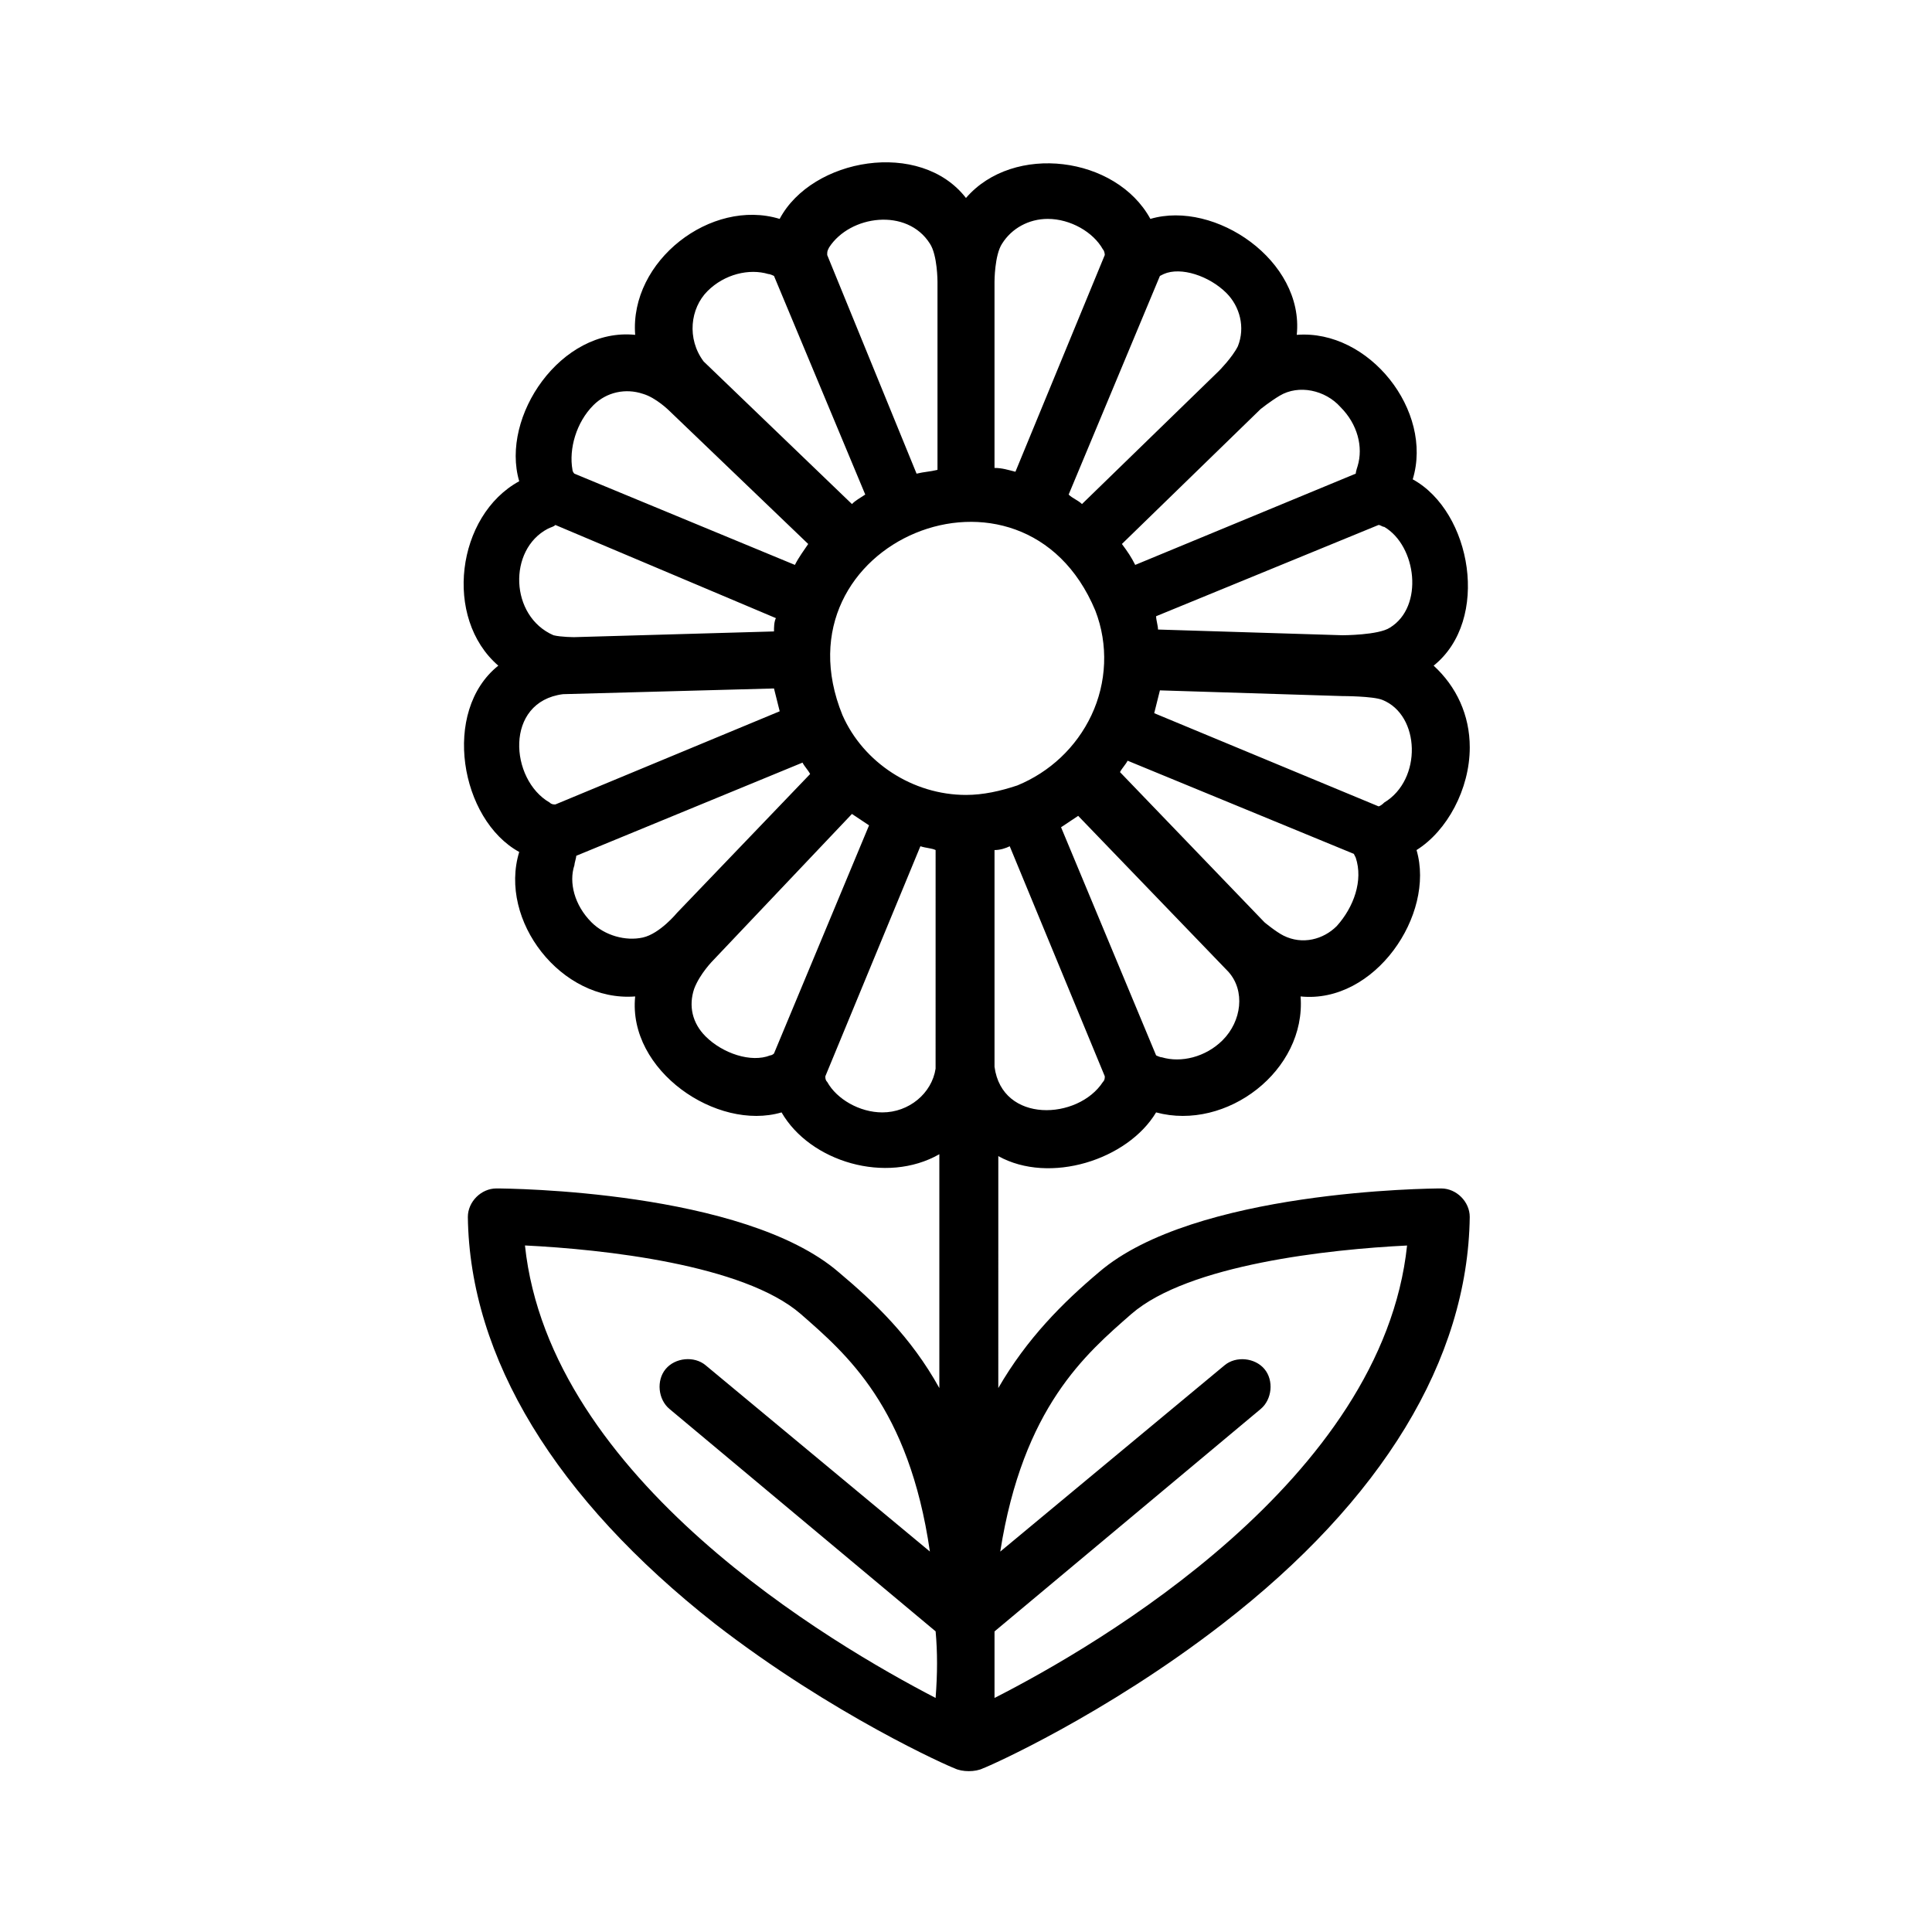 <?xml version="1.0" encoding="UTF-8"?>
<!-- Uploaded to: SVG Repo, www.svgrepo.com, Generator: SVG Repo Mixer Tools -->
<svg fill="#000000" width="800px" height="800px" version="1.1" viewBox="144 144 512 512" xmlns="http://www.w3.org/2000/svg">
 <path d="m525.95 458.95c-3.023 0-65.496 0.504-90.688 22.168-9.574 8.062-19.145 17.633-26.703 30.73l0.004-61.465c13.602 7.559 34.258 1.008 41.816-11.586 18.641 5.039 39.801-11.082 38.289-30.73 19.648 2.016 35.77-21.664 30.73-38.793 8.062-5.039 14.105-16.121 14.105-27.207 0-8.566-3.527-16.121-9.574-21.664 15.113-12.09 10.078-40.809-5.543-49.375 5.543-18.137-11.586-39.801-30.73-38.289 2.016-19.648-21.664-35.77-38.793-30.73-9.07-16.625-36.273-20.152-48.871-5.543-12.09-15.617-40.809-10.578-49.375 5.543-18.137-5.543-39.801 11.082-38.289 30.73-19.648-2.016-35.77 21.664-30.73 38.793-16.625 9.07-20.152 36.273-5.543 48.871-15.113 12.09-10.078 40.809 5.543 49.375-5.543 18.137 11.082 39.801 30.73 38.289-2.016 19.648 21.664 35.77 38.793 30.73 7.559 13.098 27.711 19.145 41.816 11.082v61.969c-7.559-13.602-17.129-22.672-26.703-30.73-25.191-21.664-87.664-22.168-90.688-22.168-4.031 0-7.559 3.527-7.559 7.559 0.504 37.281 23.176 74.562 65.496 107.82 31.234 24.184 61.969 37.785 63.48 38.289 2.016 1.008 5.543 1.008 7.559 0 1.512-0.504 32.242-14.105 63.48-38.289 42.32-32.746 64.992-70.031 65.496-107.82 0.008-4.031-3.519-7.559-7.551-7.559zm-134.01 135.02c-27.207-14.105-102.27-57.938-108.82-119.91 20.656 1.008 57.938 5.039 73.051 18.137 12.09 10.578 28.719 24.688 34.258 62.977l-59.445-49.375c-3.023-2.519-8.062-2.016-10.578 1.008-2.519 3.023-2.016 8.062 1.008 10.578l70.535 58.945c0.5 5.547 0.5 11.086-0.004 17.637zm44.336-163.23c-6.551 10.078-26.703 11.082-28.719-4.031v-57.434c1.512 0 3.023-0.504 4.031-1.008l25.191 60.961c0 0.504 0 1.008-0.504 1.512zm31.738-11.082c-4.535 4.535-11.082 6.047-16.121 4.535-0.504 0-1.512-0.504-1.512-0.504l-25.191-60.457c1.512-1.008 3.023-2.016 4.535-3.023l39.801 41.312c4.535 5.035 3.527 13.098-1.512 18.137zm30.23-30.23c-3.527 3.527-9.07 5.039-14.105 2.519-2.016-1.008-5.039-3.527-5.039-3.527l-38.289-39.801c0.504-1.008 1.512-2.016 2.016-3.023l59.953 24.688 0.504 1.008c2.012 6.047-0.504 13.098-5.039 18.137zm12.594-32.746c-1.008 1.008-1.512 1.008-1.512 1.008l-59.449-24.688c0.504-2.016 1.008-4.031 1.512-6.047l48.367 1.512s8.062 0 10.578 1.008c10.078 4.031 10.582 21.16 0.504 27.207zm0-73.055c8.566 5.039 10.578 21.16 1.512 26.703-3.023 2.016-12.594 2.016-12.594 2.016l-48.871-1.512c0-1.008-0.504-2.519-0.504-3.527l58.945-24.184c0.504 0 1.008 0.504 1.512 0.504zm-27.707-34.762c5.039-3.023 12.09-1.512 16.121 3.023 4.535 4.535 6.047 10.578 4.535 15.617 0 0-0.504 1.512-0.504 2.016l-58.441 24.184c-1.008-2.016-2.016-3.527-3.527-5.543l36.777-35.77s2.519-2.016 5.039-3.527zm-31.742-31.738 1.008-0.504c4.535-2.016 12.09 0.504 16.625 5.039 3.527 3.527 5.039 9.07 3.023 14.105-1.512 3.023-5.039 6.551-5.039 6.551l-36.273 35.266c-1.008-1.008-2.519-1.512-3.527-2.519zm-41.816-8.566c2.519-4.031 7.055-6.551 12.09-6.551 6.047 0 12.09 3.527 14.609 8.062 0.504 0.504 0.504 1.512 0.504 1.512l-23.676 57.434c-2.016-0.504-3.527-1.008-5.543-1.008v-49.371s0-7.055 2.016-10.078zm-45.848 1.008c5.543-8.566 20.656-10.578 26.703-1.008 2.016 3.023 2.016 10.078 2.016 10.078v49.879c-2.016 0.504-3.527 0.504-5.543 1.008l-23.68-57.938c0-1.012 0-1.012 0.504-2.019zm-32.242 11.586c4.535-4.535 11.082-6.047 16.121-4.535 0.504 0 1.512 0.504 1.512 0.504l24.184 57.938c-1.512 1.008-2.519 1.512-3.527 2.519l-39.297-37.785c-4.535-6.043-3.527-14.105 1.008-18.641zm-30.23 30.23c3.527-3.527 8.566-4.535 13.098-3.023 3.527 1.008 7.055 4.535 7.055 4.535l36.777 35.266c-1.008 1.512-2.519 3.527-3.527 5.543l-58.441-24.184c-0.504-0.504-0.504-1.008-0.504-1.008-1.004-5.543 1.012-12.594 5.543-17.129zm-10.074 31.738m-2.016 1.008c1.008-0.504 1.512-0.504 2.016-1.008l58.441 24.688c-0.504 1.008-0.504 2.519-0.504 3.527l-52.898 1.512s-3.527 0-5.543-0.504c-11.586-5.039-12.09-22.672-1.512-28.215zm0.504 72.551c-10.578-6.047-12.09-26.703 3.527-28.719l55.922-1.512c0.504 2.016 1.008 4.031 1.512 6.047l-59.449 24.688c-0.504 0-1.008 0-1.512-0.504zm24.688 35.77c-4.535 1.008-10.078-0.504-13.602-4.031-4.535-4.535-6.047-10.578-4.535-15.113 0-0.504 0.504-2.016 0.504-2.519l59.953-24.688c0.504 1.008 1.512 2.016 2.016 3.023l-35.266 36.777c-0.004 0-4.535 5.543-9.07 6.551zm34.762 30.73c-0.504 0.504-1.008 0.504-1.008 0.504-5.039 2.016-12.594-0.504-17.129-5.039-3.527-3.527-4.535-8.062-3.023-12.594 1.512-4.031 5.039-7.559 5.039-7.559l36.777-38.789c1.512 1.008 3.023 2.016 4.535 3.023zm42.824 4.031c-1.008 6.551-7.055 11.586-14.105 11.586-6.047 0-12.09-3.527-14.609-8.062-0.504-0.504-0.504-1.008-0.504-1.512l25.191-60.961c1.512 0.504 3.023 0.504 4.031 1.008zm8.062-72.547c-14.105 0-27.207-8.566-32.746-21.16-18.641-45.848 47.863-73.555 67.008-27.711 3.527 9.07 3.023 19.145-1.008 27.711s-11.082 15.113-19.648 18.641c-4.539 1.512-9.074 2.519-13.605 2.519zm7.555 239.31v-17.633l70.535-58.945c3.023-2.519 3.527-7.559 1.008-10.578-2.519-3.023-7.559-3.527-10.578-1.008l-59.449 49.375c6.047-38.289 22.672-52.395 34.762-62.977 15.113-13.098 52.395-17.129 73.051-18.137-6.551 61.965-81.617 105.8-109.33 119.9z"/>
</svg>